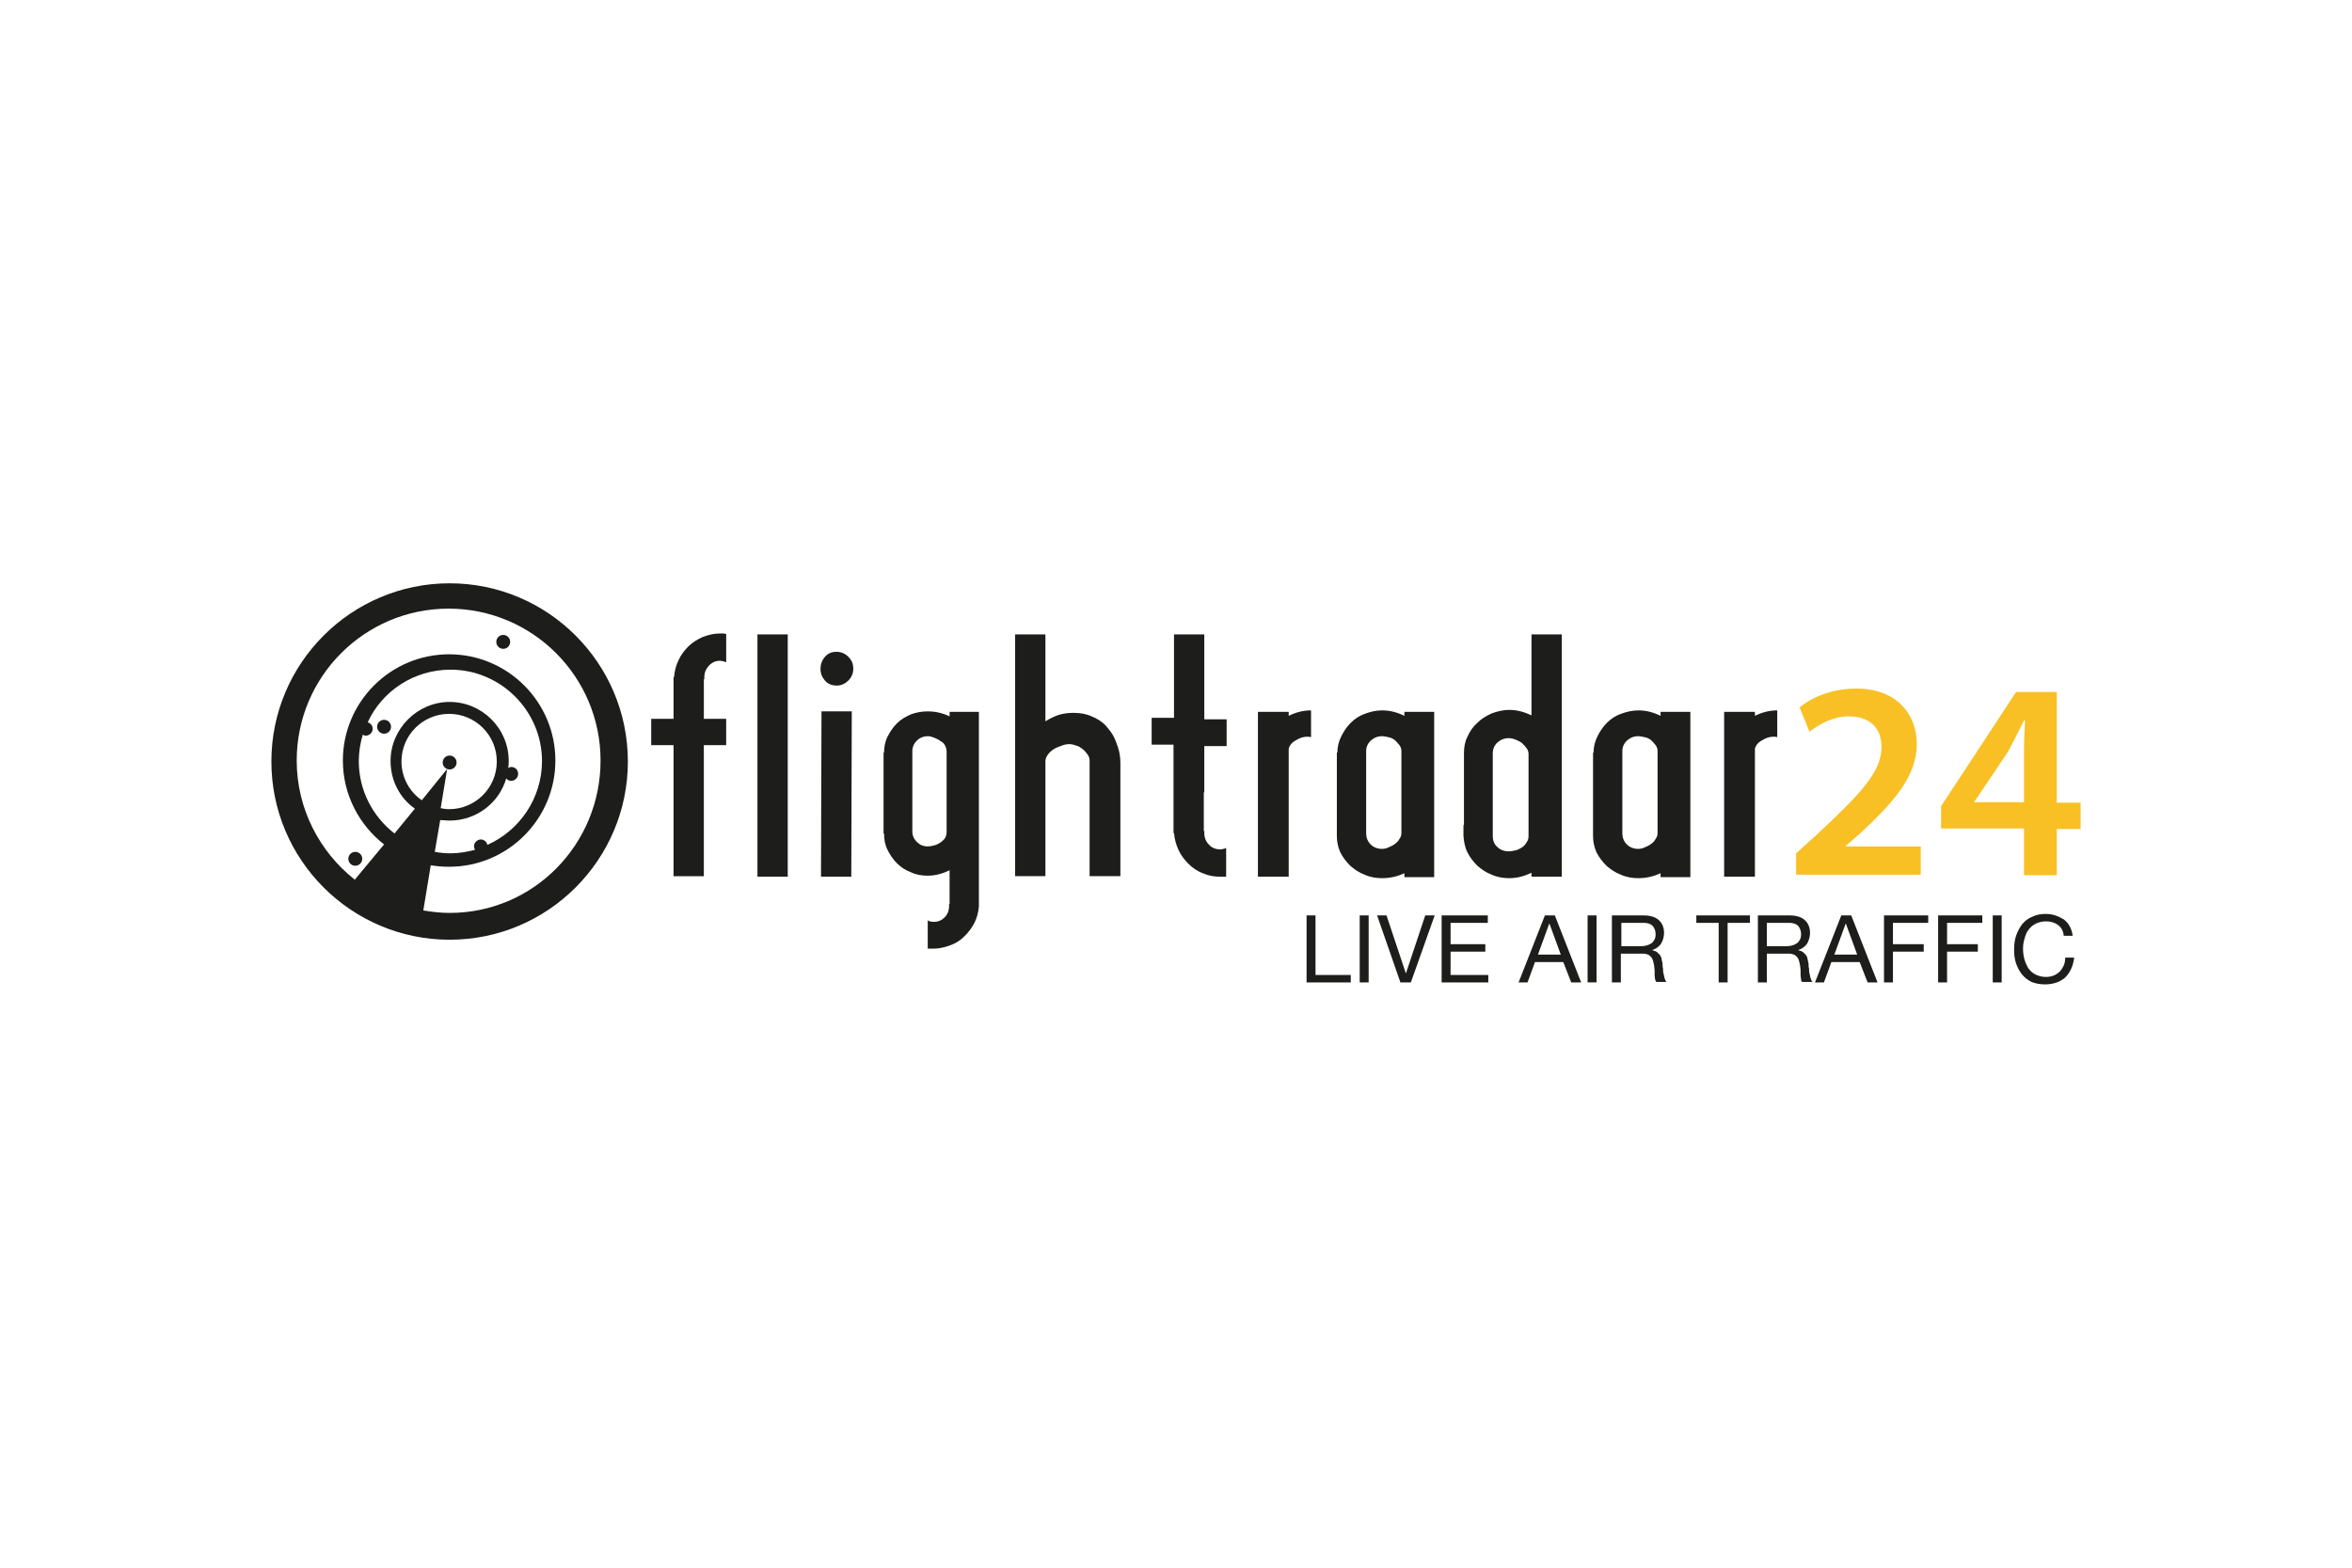 <svg xmlns="http://www.w3.org/2000/svg" height="800" width="1200" viewBox="-30 -11.087 260 66.52"><g transform="translate(-2.5 -2.826)"><path d="M199.976 40.587c-.385-.274-.823-.384-1.317-.384-.438 0-.823.11-1.152.274-.329.164-.549.384-.769.659-.22.275-.329.603-.439.987-.109.384-.165.713-.165 1.098 0 .439.056.823.165 1.208.11.385.274.714.439.988.22.274.439.494.769.659.329.165.714.274 1.152.274.33 0 .604-.055.879-.165.273-.11.493-.275.658-.439.164-.165.329-.439.439-.659.109-.274.164-.549.164-.878h.987c-.109.933-.438 1.646-.987 2.195-.549.494-1.317.769-2.25.769-.549 0-1.098-.11-1.482-.274-.438-.22-.769-.494-1.043-.823-.274-.329-.493-.769-.659-1.208-.164-.494-.219-.988-.219-1.537 0-.548.055-1.043.219-1.537.166-.494.385-.878.659-1.262.274-.329.658-.659 1.098-.823.439-.22.934-.329 1.482-.329.385 0 .769.055 1.098.165.329.11.658.274.934.439.273.22.493.439.658.769.164.274.274.659.329 1.042h-.987c-.057-.549-.277-.933-.66-1.208zm-7.19-1.043h.988v7.409h-.988zm-5.05 3.184h3.402v.823h-3.402v3.403h-.988v-7.409h4.885v.823h-3.896v2.36zm-5.982 0h3.402v.823h-3.402v3.403h-.988v-7.409h4.886v.823h-3.897v2.36zm-3.678 1.976h-3.128l-.823 2.25h-.988l2.909-7.409h1.098l2.908 7.409h-1.098zm-1.537-4.282l-1.262 3.458h2.524zm-4.939 6.203c0-.11-.055-.274-.055-.439v-.549c0-.165-.055-.384-.055-.549-.055-.165-.055-.33-.11-.494-.055-.165-.109-.33-.22-.439-.109-.11-.22-.219-.329-.274-.165-.055-.329-.11-.604-.11h-2.414v3.184h-.988v-7.409h3.513c.713 0 1.262.165 1.646.494.384.329.604.823.604 1.426 0 .439-.11.823-.329 1.208-.22.33-.549.549-.988.713.219.055.384.11.549.22.109.11.219.22.329.33.055.109.165.274.165.439.055.165.055.33.11.494 0 .165 0 .384.055.549 0 .165 0 .384.055.549.055.165.055.33.11.494.055.165.11.33.219.439h-1.098c-.11-.002-.165-.112-.165-.276zm-.164-4.337c.109-.165.165-.384.165-.658 0-.384-.11-.659-.329-.933-.22-.219-.549-.329-.988-.329h-2.469v2.579h2.03c.22 0 .439 0 .659-.055.22-.055.384-.109.549-.22.163-.054.272-.219.383-.384zm-7.958 4.666h-.988v-6.586h-2.47v-.823h5.927v.823h-2.469zm-8.014-.329c0-.11-.055-.274-.055-.439v-.549c0-.165-.055-.384-.055-.549-.055-.165-.055-.33-.11-.494-.055-.165-.11-.33-.22-.439-.109-.11-.219-.219-.329-.274-.165-.055-.329-.11-.604-.11h-2.415v3.184h-.988v-7.409h3.512c.714 0 1.263.165 1.647.494.384.329.604.823.604 1.426 0 .439-.11.823-.33 1.208-.219.33-.549.549-.988.713.22.055.384.11.549.22.109.11.22.22.329.33.055.109.165.274.165.439.055.165.055.33.109.494 0 .165 0 .384.055.549 0 .165 0 .384.055.549.055.165.055.33.11.494.055.165.11.33.22.439h-1.098c-.053-.002-.108-.112-.163-.276zm-.11-4.337c.11-.165.165-.384.165-.658 0-.384-.109-.659-.329-.933-.22-.219-.549-.329-.988-.329h-2.47v2.579h2.031c.22 0 .439 0 .659-.055.22-.055.384-.109.549-.22.163-.054.273-.219.383-.384zM148 39.544h.988v7.409H148zm-2.689 5.16h-3.128l-.823 2.25h-.988l2.908-7.409h1.098l2.909 7.409h-1.098zm-1.538-4.282l-1.263 3.458h2.525zm-11.909-.878h5.104v.823h-4.116v2.36h3.842v.823h-3.842v2.58h4.171v.823h-5.159zm-4.556 7.41l-2.579-7.409h1.042l2.141 6.421 2.141-6.421h1.043l-2.634 7.409zm-4.5-7.41h.988v7.409h-.988zm-5.873 0h.988v6.586h3.896v.823h-4.885v-7.409zM50.305 17.81h2.47v2.909h-2.47v14.49h-3.348v-14.49h-2.47V17.81h2.47v-4.611h.055c.055-.658.22-1.317.494-1.866.274-.604.659-1.098 1.098-1.537.439-.439.988-.768 1.592-1.042.604-.22 1.208-.384 1.921-.384h.33c.109 0 .219.055.329.055v3.129c-.11-.055-.22-.055-.329-.11-.11 0-.22-.055-.33-.055-.494 0-.878.165-1.262.549-.329.384-.494.768-.494 1.262v.22h-.055v4.39zm5.927 17.398V8.479h3.348v26.784h-3.348zm8.782-21.076c-.549 0-.988-.165-1.317-.549-.33-.384-.494-.768-.494-1.317 0-.494.165-.933.494-1.317.329-.384.768-.549 1.262-.549s.933.165 1.317.549c.384.384.549.769.549 1.317 0 .494-.165.933-.549 1.317-.329.33-.769.549-1.262.549zm-1.702 2.855h3.348l-.055 18.276h-3.348zm17.399.055v21.514c-.055.659-.22 1.263-.494 1.812-.274.549-.659 1.043-1.098 1.482-.439.438-.933.768-1.537.987-.604.22-1.208.384-1.867.384h-.658v-3.128c.164.11.383.165.658.165.494 0 .878-.165 1.208-.494.33-.33.494-.769.494-1.263v-.22h.055V34.55c-.769.384-1.592.604-2.415.604-.659 0-1.317-.109-1.866-.384-.604-.22-1.098-.549-1.537-.988-.439-.439-.769-.933-1.043-1.482-.274-.549-.384-1.152-.384-1.811h-.055v-8.946h.055c0-.604.11-1.208.384-1.756s.604-1.043 1.043-1.482c.439-.439.933-.713 1.537-.988.603-.22 1.208-.329 1.866-.329.823 0 1.591.165 2.415.549v-.494h3.239zm-3.568 4.39c0-.22-.055-.439-.165-.659-.11-.219-.274-.384-.494-.494-.22-.165-.439-.274-.713-.384-.274-.11-.494-.165-.713-.165-.44 0-.879.165-1.208.494-.33.33-.495.713-.495 1.153v8.891c0 .439.165.823.495 1.153.329.329.713.494 1.208.494.219 0 .493-.055.713-.109.274-.055.494-.22.713-.33.22-.165.384-.329.494-.494.11-.22.165-.384.165-.659zm17.564-2.909c.274.329.604.713.823 1.098.219.384.384.823.549 1.317.165.494.274 1.098.274 1.757v12.513H92.95V22.475c0-.274-.055-.494-.22-.714-.164-.219-.329-.439-.549-.604-.219-.165-.438-.329-.713-.384-.274-.11-.549-.165-.768-.165-.274 0-.549.055-.823.165-.33.11-.604.22-.878.384s-.494.384-.659.604c-.165.22-.275.494-.275.714v12.733h-3.348V8.479h3.348v9.605c.439-.274.988-.549 1.482-.714.549-.165 1.098-.219 1.646-.219.713 0 1.372.11 1.976.384.55.22 1.099.549 1.538.988zm10.867 7.41v4.281h.055v.22c0 .494.165.933.494 1.262.329.384.769.549 1.262.549.11 0 .22 0 .33-.055.109 0 .219-.055.329-.109v3.183h-.659c-.713 0-1.317-.11-1.921-.384-.604-.219-1.153-.604-1.591-1.042-.44-.439-.823-.934-1.098-1.537-.275-.603-.44-1.208-.494-1.866h-.055v-9.77H99.81V17.7h2.47V8.479h3.348v9.385h2.47v2.964h-2.47v5.104h-.054zm11.91-6.093c-.11 0-.22-.055-.439-.055-.439 0-.824.11-1.263.384-.439.219-.713.549-.823.933v14.16h-3.402v-18.22h3.402v.439c.769-.385 1.592-.604 2.47-.604v2.963zm2.854 1.702c0-.659.165-1.262.439-1.811.274-.549.604-1.043 1.042-1.482.439-.439.933-.768 1.537-.988.604-.22 1.207-.384 1.921-.384.878 0 1.701.219 2.47.604v-.439h3.293v18.277h-3.293v-.439c-.823.384-1.646.549-2.47.549-.659 0-1.317-.109-1.921-.384-.604-.22-1.153-.604-1.592-.988-.439-.439-.823-.933-1.098-1.482-.274-.604-.384-1.208-.384-1.811v-9.22h.056zm3.183 8.946c0 .439.165.878.494 1.208.33.329.769.494 1.263.494.219 0 .494-.055.713-.165.274-.11.494-.219.713-.384.22-.165.384-.329.494-.549.165-.219.219-.439.219-.658v-9.056c0-.22-.055-.439-.219-.659-.165-.22-.33-.384-.494-.549-.22-.165-.439-.274-.713-.33-.274-.055-.494-.109-.713-.109-.494 0-.878.165-1.263.494-.329.33-.494.713-.494 1.153zm10.812-.933v-7.958c0-.659.109-1.262.384-1.811.274-.604.604-1.098 1.098-1.537.439-.439.988-.768 1.592-1.043.604-.219 1.262-.384 1.921-.384.877 0 1.646.22 2.469.604V8.479h3.348v26.784h-3.348v-.439c-.769.384-1.592.604-2.469.604-.659 0-1.318-.109-1.921-.384-.604-.22-1.152-.604-1.592-.988-.439-.439-.823-.933-1.098-1.482-.275-.549-.384-1.152-.439-1.811v-1.208zm3.184 1.262c0 .439.165.878.494 1.152.33.33.769.494 1.263.494.22 0 .494-.055.769-.11s.494-.22.713-.329c.22-.165.384-.329.495-.549.164-.219.22-.439.22-.659v-9.111c0-.22-.056-.439-.22-.659-.165-.219-.329-.384-.495-.549-.219-.165-.438-.274-.713-.384-.274-.109-.494-.165-.769-.165-.494 0-.878.165-1.263.494-.329.329-.494.713-.494 1.208zm11.141-9.275c0-.659.165-1.262.439-1.811.274-.549.604-1.043 1.043-1.482.439-.439.933-.768 1.537-.988.604-.22 1.262-.384 1.921-.384.878 0 1.702.219 2.47.604v-.439h3.292v18.277h-3.292v-.439c-.824.384-1.647.549-2.47.549-.659 0-1.317-.109-1.921-.384-.604-.22-1.152-.604-1.592-.988-.439-.439-.823-.933-1.098-1.482-.274-.604-.384-1.208-.384-1.811v-9.22h.055zm3.183 8.946c0 .439.165.878.494 1.208.329.329.768.494 1.262.494.22 0 .494-.055.713-.165.274-.11.494-.219.713-.384.22-.165.385-.329.494-.549.165-.219.22-.439.22-.658v-9.056c0-.22-.055-.439-.22-.659-.165-.22-.329-.384-.494-.549-.219-.165-.439-.274-.713-.33-.274-.055-.494-.109-.713-.109-.494 0-.878.165-1.262.494-.33.33-.494.713-.494 1.153zm17.18-10.648c-.109 0-.22-.055-.439-.055-.438 0-.823.11-1.262.384-.439.219-.713.549-.823.933v14.16h-3.402v-18.22h3.402v.439c.769-.385 1.592-.604 2.47-.604v2.963z" fill="#1D1D1B"/><path d="M184.827 31.86v3.184h-13.776v-2.36l2.415-2.195c4.775-4.446 7.025-6.861 7.025-9.55 0-1.811-.988-3.402-3.622-3.402-1.756 0-3.293.878-4.336 1.701l-1.098-2.689c1.482-1.208 3.678-2.085 6.257-2.085 4.5 0 6.695 2.854 6.695 6.147 0 3.567-2.579 6.421-6.092 9.715l-1.757 1.536v.055h8.288v-.057zm15.039-1.921v5.159h-3.623v-5.159h-9.166v-2.47l8.287-12.624h4.502v12.239h2.634v2.909h-2.634zm-3.623-11.964c-.604 1.262-1.152 2.305-1.757 3.458l-3.731 5.543-.056.055h5.544v-5.543c0-1.152.055-2.36.109-3.512h-.109z" fill="#F8C024"/><path d="M22.204 2.826C11.336 2.826 2.5 11.663 2.5 22.53s8.836 19.704 19.704 19.704 19.704-8.837 19.704-19.704c-.001-10.867-8.837-19.704-19.704-19.704zm0 36.444c-.988 0-1.921-.11-2.909-.274l.823-4.995c.659.11 1.317.165 2.031.165 6.476 0 11.745-5.269 11.745-11.745 0-6.477-5.269-11.746-11.745-11.746-6.477 0-11.746 5.269-11.746 11.746 0 3.787 1.811 7.135 4.555 9.275l-3.238 3.897c-3.897-3.074-6.421-7.849-6.421-13.172 0-9.276 7.519-16.795 16.794-16.795s16.795 7.519 16.795 16.795c.001 9.275-7.409 16.849-16.684 16.849zM19.13 26.811c-1.372-.933-2.25-2.525-2.25-4.281 0-2.909 2.36-5.269 5.269-5.269 2.908 0 5.269 2.36 5.269 5.269 0 2.909-2.36 5.269-5.269 5.269-.33 0-.659-.055-.934-.11l.714-4.336zm3.074 2.251c2.964 0 5.489-1.977 6.257-4.666.11.165.33.274.549.274.384 0 .769-.329.769-.769 0-.439-.33-.768-.769-.768-.11 0-.219.055-.329.11.055-.274.055-.494.055-.769 0-3.623-2.964-6.532-6.531-6.532-3.567 0-6.531 2.964-6.531 6.532 0 2.195 1.043 4.116 2.689 5.269l-2.25 2.744c-2.415-1.866-3.952-4.775-3.952-8.013 0-.988.165-1.976.439-2.909.11.055.22.11.33.11.384 0 .768-.329.768-.768 0-.33-.219-.604-.549-.714 1.592-3.458 5.104-5.818 9.166-5.818 5.543 0 10.099 4.556 10.099 10.099 0 4.116-2.47 7.684-6.037 9.275-.055-.329-.385-.604-.714-.604-.384 0-.768.329-.768.768 0 .11.055.274.11.384-.878.219-1.756.384-2.689.384-.604 0-1.208-.055-1.756-.165l.604-3.512c.271.002.655.058 1.04.058z" fill="#1D1D1B"/><circle r=".769" cy="33.287" cx="11.775" fill="#1D1D1B"/><circle r=".769" cy="22.64" cx="22.204" fill="#1D1D1B"/><circle r=".768" cy="9.302" cx="28.131" fill="#1D1D1B"/><circle r=".769" cy="18.688" cx="14.958" fill="#1D1D1B"/></g></svg>